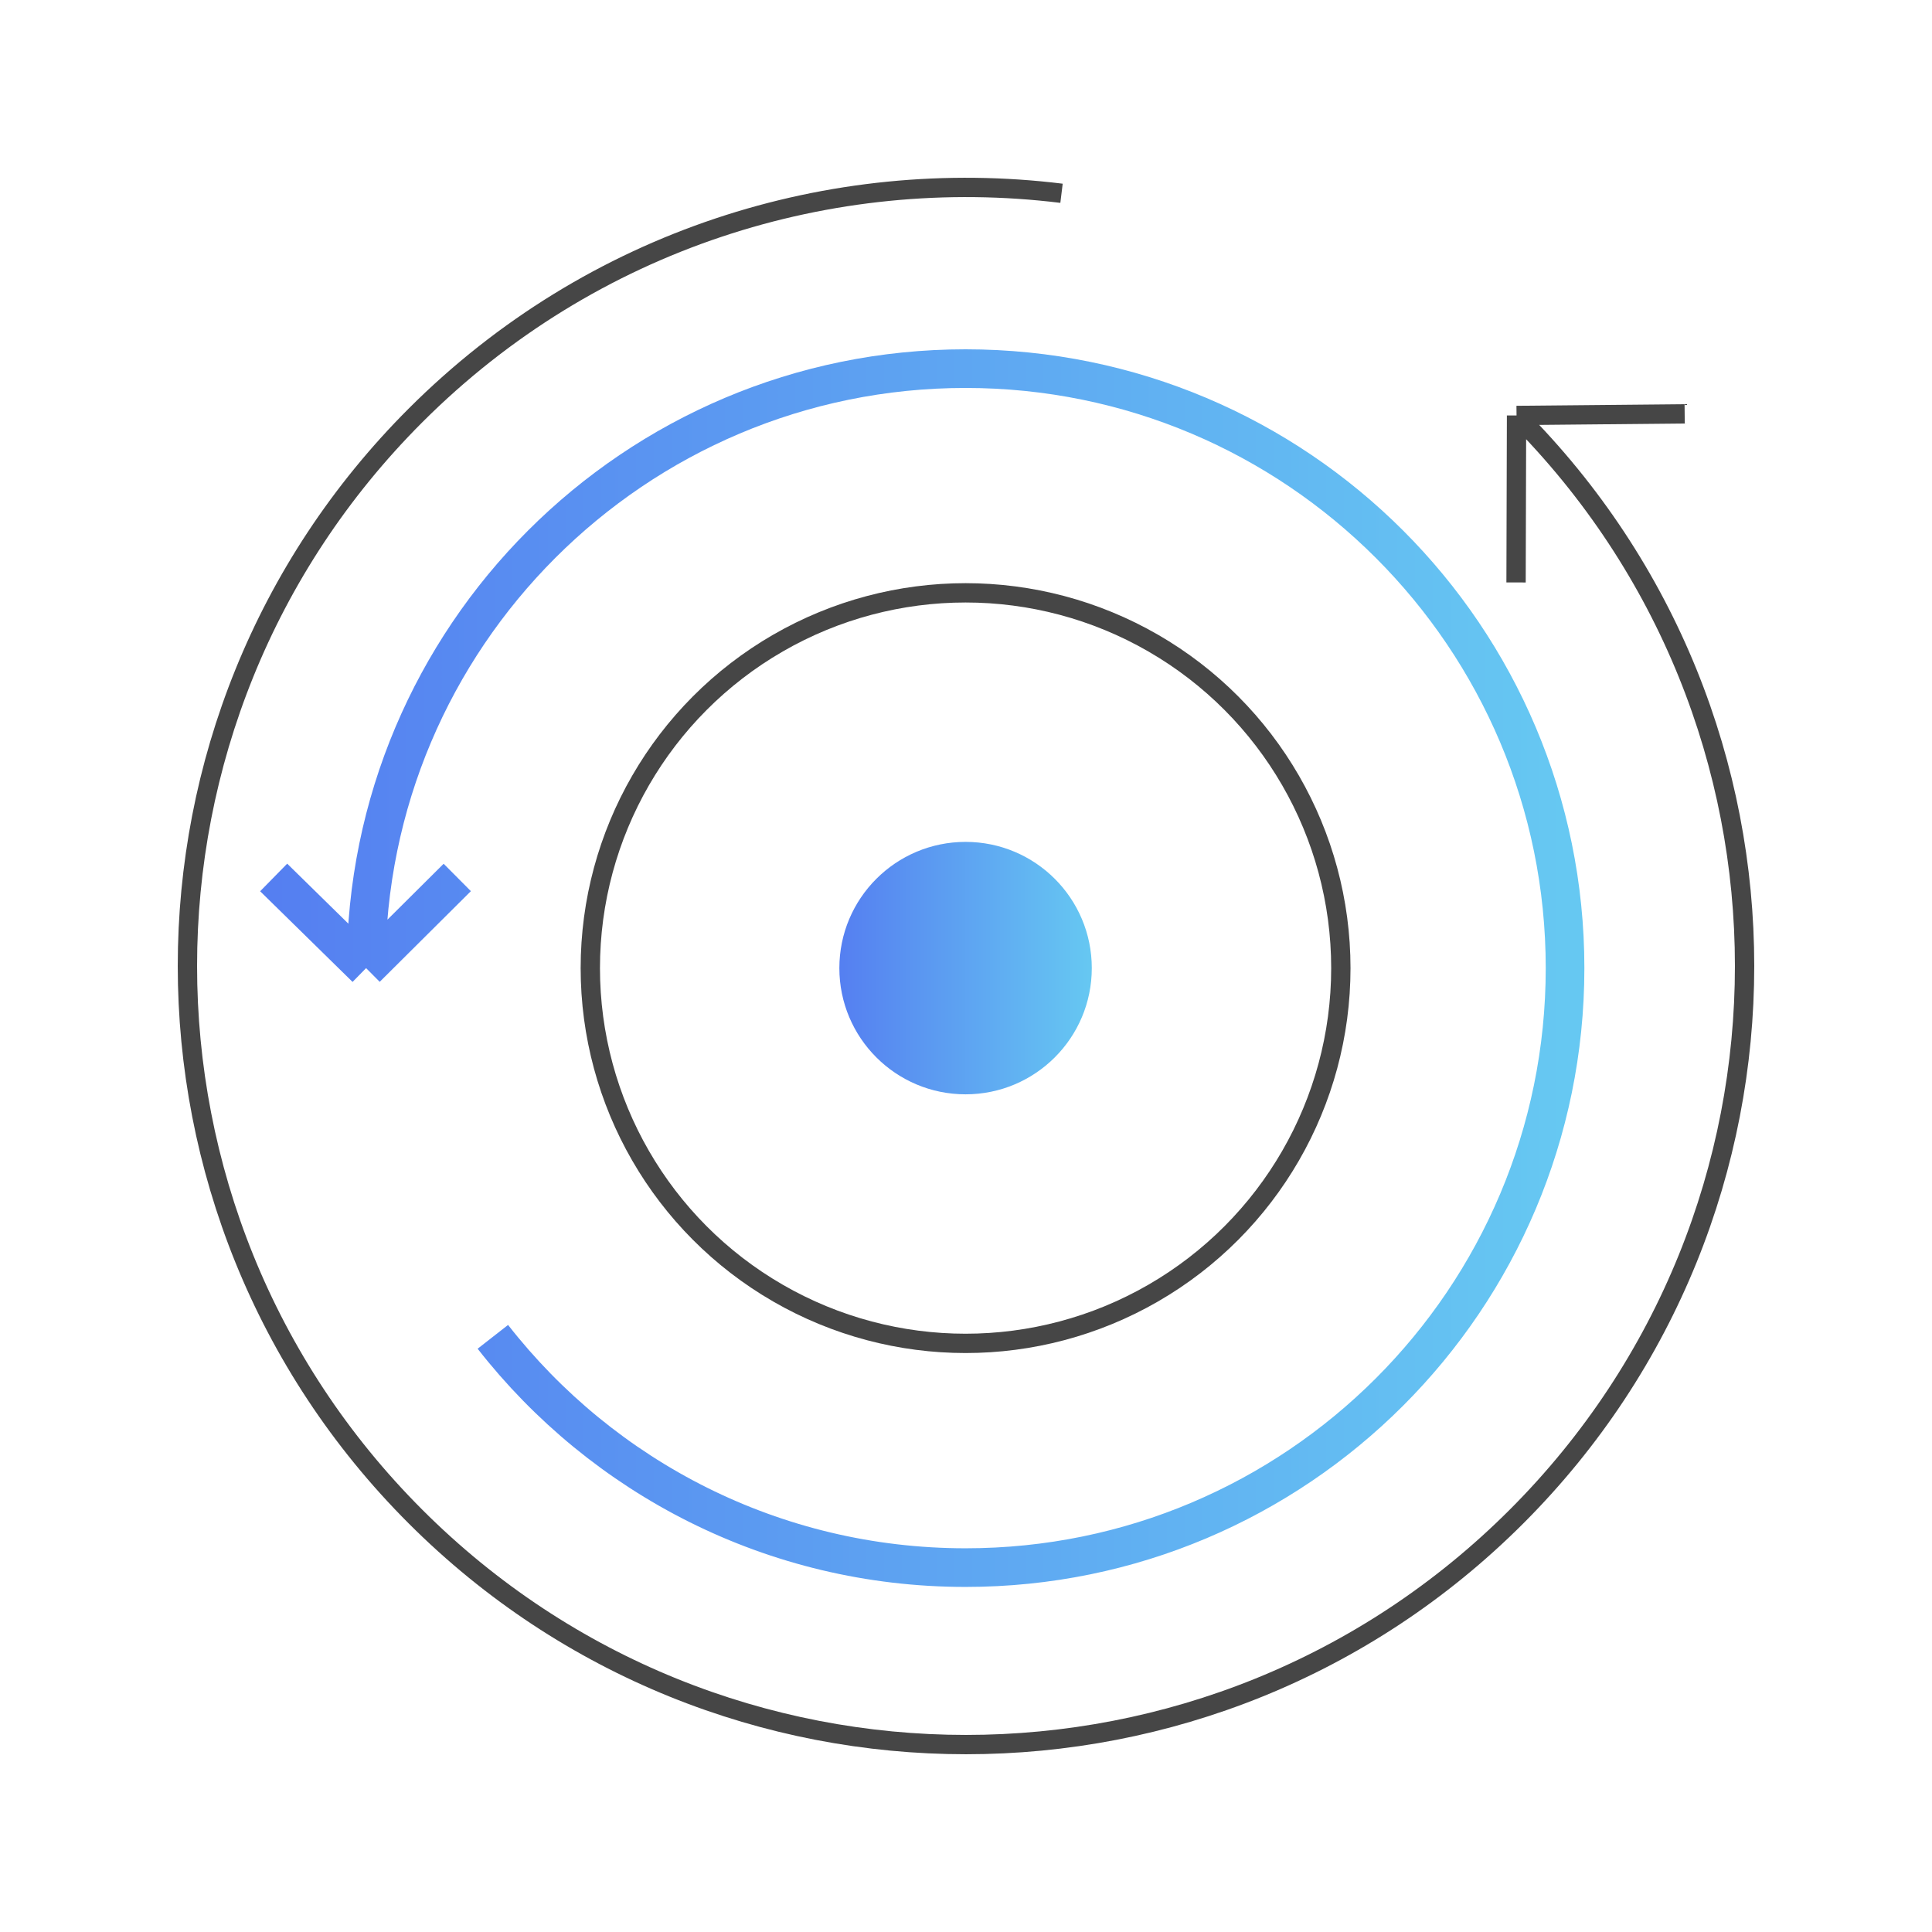 <svg width="100" height="100" viewBox="0 0 100 100" fill="none" xmlns="http://www.w3.org/2000/svg">
<circle cx="49.978" cy="50.109" r="19.424" stroke="#464646"/>
<path d="M18.949 50.11C18.949 32.973 32.841 19.08 49.978 19.08C67.115 19.08 81.007 32.973 81.007 50.11C81.007 67.246 67.115 81.139 49.978 81.139C40.037 81.139 31.189 76.465 25.51 69.194M18.949 50.11L14.165 45.417M18.949 50.11L23.668 45.417" stroke="url(#paint0_linear_9101_12180)" stroke-width="2"/>
<path d="M78.496 21.504C94.234 37.242 94.234 62.758 78.496 78.496C62.758 94.234 37.242 94.234 21.504 78.496C5.766 62.758 5.766 37.242 21.504 21.504C30.633 12.376 43.052 8.542 54.944 10.004M78.496 21.504L87.198 21.421M78.496 21.504L78.471 30.147" stroke="#464646"/>
<circle cx="49.978" cy="50.109" r="6.033" fill="url(#paint1_linear_9101_12180)" stroke="url(#paint2_linear_9101_12180)"/>
<defs>
<linearGradient id="paint0_linear_9101_12180" x1="14.165" y1="50.423" x2="81.007" y2="50.423" gradientUnits="userSpaceOnUse">
<stop stop-color="#557FF1"/>
<stop offset="1" stop-color="#66C8F2"/>
</linearGradient>
<linearGradient id="paint1_linear_9101_12180" x1="43.445" y1="50.175" x2="56.511" y2="50.175" gradientUnits="userSpaceOnUse">
<stop stop-color="#557FF1"/>
<stop offset="1" stop-color="#66C8F2"/>
</linearGradient>
<linearGradient id="paint2_linear_9101_12180" x1="43.445" y1="50.175" x2="56.511" y2="50.175" gradientUnits="userSpaceOnUse">
<stop stop-color="#557FF1"/>
<stop offset="1" stop-color="#66C8F2"/>
</linearGradient>
</defs>
</svg>
